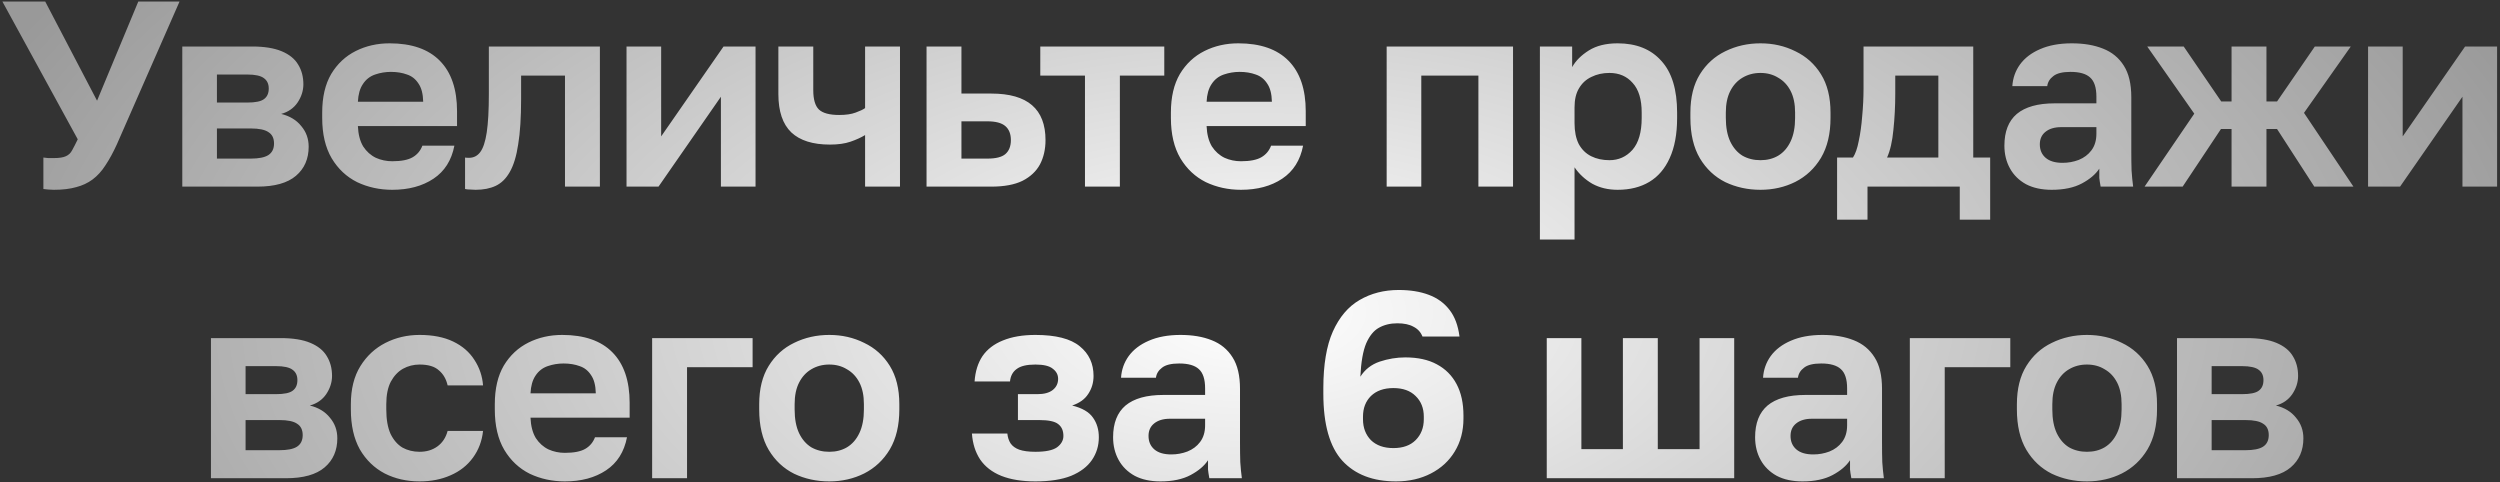<?xml version="1.0" encoding="UTF-8"?> <svg xmlns="http://www.w3.org/2000/svg" width="643" height="124" viewBox="0 0 643 124" fill="none"><rect x="0" y="0" width="643" height="124" fill="#333333" stroke="none"/><path d="M13.877 48.816C13.378 48.816 12.88 48.793 12.381 48.748C11.928 48.703 11.52 48.657 11.157 48.612V40.52C11.52 40.565 11.928 40.611 12.381 40.656C12.88 40.656 13.378 40.656 13.877 40.656C15.237 40.656 16.257 40.497 16.937 40.18C17.662 39.863 18.206 39.341 18.569 38.616C18.977 37.891 19.453 36.961 19.997 35.828L0.617 0.4H11.633L24.961 25.9L35.569 0.4H46.177L30.061 37.12C29.109 39.205 28.134 40.996 27.137 42.492C26.185 43.988 25.074 45.212 23.805 46.164C22.581 47.071 21.176 47.728 19.589 48.136C18.002 48.589 16.098 48.816 13.877 48.816ZM46.885 48V11.96H64.837C67.965 11.96 70.504 12.368 72.453 13.184C74.402 14 75.808 15.133 76.669 16.584C77.576 18.035 78.029 19.735 78.029 21.684C78.029 23.316 77.53 24.88 76.533 26.376C75.536 27.827 74.13 28.801 72.317 29.3C74.538 29.844 76.261 30.887 77.485 32.428C78.754 33.924 79.389 35.692 79.389 37.732C79.389 40.86 78.301 43.353 76.125 45.212C73.949 47.071 70.64 48 66.197 48H46.885ZM55.793 40.792H64.497C66.537 40.792 68.033 40.497 68.985 39.908C69.982 39.273 70.481 38.276 70.481 36.916C70.481 35.556 70.005 34.581 69.053 33.992C68.146 33.357 66.628 33.04 64.497 33.04H55.793V40.792ZM55.793 26.376H63.613C65.698 26.376 67.126 26.081 67.897 25.492C68.713 24.903 69.121 23.996 69.121 22.772C69.121 21.593 68.713 20.709 67.897 20.12C67.081 19.485 65.653 19.168 63.613 19.168H55.793V26.376ZM100.89 48.816C97.626 48.816 94.612 48.159 91.846 46.844C89.126 45.484 86.95 43.444 85.318 40.724C83.686 37.959 82.87 34.491 82.87 30.32V28.96C82.87 24.971 83.641 21.661 85.182 19.032C86.769 16.403 88.877 14.431 91.506 13.116C94.136 11.801 97.037 11.144 100.21 11.144C105.877 11.144 110.184 12.64 113.13 15.632C116.077 18.624 117.55 22.953 117.55 28.62V32.428H92.05C92.141 34.559 92.594 36.304 93.41 37.664C94.272 38.979 95.36 39.953 96.674 40.588C97.989 41.177 99.394 41.472 100.89 41.472C103.202 41.472 104.948 41.132 106.126 40.452C107.305 39.772 108.144 38.775 108.642 37.46H116.87C116.145 41.223 114.354 44.056 111.498 45.96C108.642 47.864 105.106 48.816 100.89 48.816ZM100.55 18.488C99.145 18.488 97.785 18.715 96.47 19.168C95.156 19.621 94.113 20.437 93.342 21.616C92.572 22.749 92.141 24.268 92.05 26.172H108.846C108.801 24.132 108.393 22.568 107.622 21.48C106.897 20.347 105.922 19.576 104.698 19.168C103.474 18.715 102.092 18.488 100.55 18.488ZM122.332 48.816C121.969 48.816 121.516 48.793 120.972 48.748C120.428 48.748 119.974 48.703 119.612 48.612V40.52C119.748 40.565 120.088 40.588 120.632 40.588C121.81 40.588 122.762 40.112 123.488 39.16C124.258 38.163 124.825 36.463 125.188 34.06C125.55 31.657 125.732 28.371 125.732 24.2V11.96H154.292V48H145.316V19.44H134.028V25.56C134.028 30.229 133.778 34.083 133.28 37.12C132.826 40.157 132.101 42.537 131.104 44.26C130.152 45.937 128.95 47.116 127.5 47.796C126.049 48.476 124.326 48.816 122.332 48.816ZM161.141 48V11.96H170.049V35.08L186.097 11.96H194.325V48H185.417V24.88L169.369 48H161.141ZM222.501 48V34.74C221.458 35.375 220.212 35.941 218.761 36.44C217.31 36.939 215.542 37.188 213.457 37.188C209.06 37.188 205.75 36.145 203.529 34.06C201.308 31.929 200.197 28.643 200.197 24.2V11.96H209.173V23.18C209.173 25.537 209.649 27.192 210.601 28.144C211.598 29.096 213.344 29.572 215.837 29.572C217.56 29.572 218.965 29.368 220.053 28.96C221.186 28.552 222.002 28.167 222.501 27.804V11.96H231.477V48H222.501ZM238.306 48V11.96H247.282V24.064H254.966C259.636 24.064 263.126 25.061 265.438 27.056C267.75 29.051 268.906 32.043 268.906 36.032C268.906 38.389 268.43 40.475 267.478 42.288C266.526 44.056 265.03 45.461 262.99 46.504C260.95 47.501 258.276 48 254.966 48H238.306ZM247.282 40.792H253.946C256.122 40.792 257.664 40.407 258.57 39.636C259.522 38.82 259.998 37.619 259.998 36.032C259.998 34.445 259.522 33.244 258.57 32.428C257.618 31.612 256.077 31.204 253.946 31.204H247.282V40.792ZM279.054 48V19.44H267.562V11.96H299.454V19.44H288.03V48H279.054ZM319.176 48.816C315.912 48.816 312.897 48.159 310.132 46.844C307.412 45.484 305.236 43.444 303.604 40.724C301.972 37.959 301.156 34.491 301.156 30.32V28.96C301.156 24.971 301.926 21.661 303.468 19.032C305.054 16.403 307.162 14.431 309.792 13.116C312.421 11.801 315.322 11.144 318.496 11.144C324.162 11.144 328.469 12.64 331.416 15.632C334.362 18.624 335.836 22.953 335.836 28.62V32.428H310.336C310.426 34.559 310.88 36.304 311.696 37.664C312.557 38.979 313.645 39.953 314.96 40.588C316.274 41.177 317.68 41.472 319.176 41.472C321.488 41.472 323.233 41.132 324.412 40.452C325.59 39.772 326.429 38.775 326.928 37.46H335.156C334.43 41.223 332.64 44.056 329.784 45.96C326.928 47.864 323.392 48.816 319.176 48.816ZM318.836 18.488C317.43 18.488 316.07 18.715 314.756 19.168C313.441 19.621 312.398 20.437 311.628 21.616C310.857 22.749 310.426 24.268 310.336 26.172H327.132C327.086 24.132 326.678 22.568 325.908 21.48C325.182 20.347 324.208 19.576 322.984 19.168C321.76 18.715 320.377 18.488 318.836 18.488ZM356.649 48V11.96H389.153V48H380.245V19.44H365.557V48H356.649ZM396.062 61.6V11.96H404.358V17.264C405.265 15.632 406.693 14.204 408.642 12.98C410.592 11.756 413.062 11.144 416.054 11.144C420.86 11.144 424.6 12.64 427.274 15.632C429.994 18.579 431.354 23.021 431.354 28.96V30.32C431.354 34.445 430.72 37.891 429.45 40.656C428.226 43.376 426.481 45.416 424.214 46.776C421.948 48.136 419.228 48.816 416.054 48.816C413.606 48.816 411.43 48.295 409.526 47.252C407.668 46.164 406.149 44.759 404.97 43.036V61.6H396.062ZM413.946 41.2C416.304 41.2 418.276 40.316 419.862 38.548C421.449 36.735 422.242 33.992 422.242 30.32V28.96C422.242 25.56 421.472 23.021 419.93 21.344C418.434 19.621 416.44 18.76 413.946 18.76C412.224 18.76 410.682 19.1 409.322 19.78C407.962 20.415 406.897 21.389 406.126 22.704C405.356 23.973 404.97 25.605 404.97 27.6V31.68C404.97 33.811 405.333 35.601 406.058 37.052C406.829 38.457 407.894 39.5 409.254 40.18C410.614 40.86 412.178 41.2 413.946 41.2ZM452.79 48.816C449.526 48.816 446.512 48.159 443.746 46.844C441.026 45.484 438.85 43.444 437.218 40.724C435.586 37.959 434.77 34.491 434.77 30.32V28.96C434.77 25.016 435.586 21.729 437.218 19.1C438.85 16.471 441.026 14.499 443.746 13.184C446.512 11.824 449.526 11.144 452.79 11.144C456.054 11.144 459.046 11.824 461.766 13.184C464.532 14.499 466.73 16.471 468.362 19.1C469.994 21.729 470.81 25.016 470.81 28.96V30.32C470.81 34.4 469.994 37.823 468.362 40.588C466.73 43.308 464.532 45.371 461.766 46.776C459.046 48.136 456.054 48.816 452.79 48.816ZM452.79 41.2C454.513 41.2 456.032 40.815 457.346 40.044C458.706 39.228 459.772 38.004 460.542 36.372C461.313 34.74 461.698 32.723 461.698 30.32V28.96C461.698 26.739 461.313 24.88 460.542 23.384C459.772 21.888 458.706 20.755 457.346 19.984C456.032 19.168 454.513 18.76 452.79 18.76C451.068 18.76 449.526 19.168 448.166 19.984C446.852 20.755 445.809 21.888 445.038 23.384C444.268 24.88 443.882 26.739 443.882 28.96V30.32C443.882 32.768 444.268 34.808 445.038 36.44C445.809 38.027 446.852 39.228 448.166 40.044C449.526 40.815 451.068 41.2 452.79 41.2ZM472.5 56.5V40.52H476.58C477.214 39.568 477.713 38.14 478.076 36.236C478.484 34.332 478.778 32.201 478.96 29.844C479.186 27.441 479.3 25.084 479.3 22.772V11.96H507.52V40.52H511.872V56.5H504.052V48H480.32V56.5H472.5ZM485.352 40.52H498.544V19.44H487.46V24.132C487.46 27.305 487.301 30.388 486.984 33.38C486.712 36.327 486.168 38.707 485.352 40.52ZM527.703 48.816C525.119 48.816 522.92 48.34 521.107 47.388C519.294 46.391 517.911 45.031 516.959 43.308C516.007 41.585 515.531 39.636 515.531 37.46C515.531 33.833 516.596 31.113 518.727 29.3C520.903 27.487 524.144 26.58 528.451 26.58H539.195V24.88C539.195 22.523 538.651 20.868 537.563 19.916C536.52 18.964 534.843 18.488 532.531 18.488C530.491 18.488 529.018 18.851 528.111 19.576C527.204 20.256 526.683 21.117 526.547 22.16H517.571C517.707 20.075 518.364 18.216 519.543 16.584C520.767 14.907 522.49 13.592 524.711 12.64C526.978 11.643 529.698 11.144 532.871 11.144C535.954 11.144 538.628 11.597 540.895 12.504C543.207 13.411 544.998 14.884 546.267 16.924C547.536 18.919 548.171 21.616 548.171 25.016V38.82C548.171 40.724 548.194 42.401 548.239 43.852C548.33 45.257 548.466 46.64 548.647 48H540.283C540.102 47.003 539.988 46.255 539.943 45.756C539.943 45.212 539.943 44.419 539.943 43.376C538.991 44.827 537.495 46.096 535.455 47.184C533.415 48.272 530.831 48.816 527.703 48.816ZM530.491 41.88C531.942 41.88 533.324 41.631 534.639 41.132C535.999 40.588 537.087 39.772 537.903 38.684C538.764 37.551 539.195 36.123 539.195 34.4V32.7H530.151C528.428 32.7 527.068 33.108 526.071 33.924C525.119 34.695 524.643 35.76 524.643 37.12C524.643 38.571 525.142 39.727 526.139 40.588C527.136 41.449 528.587 41.88 530.491 41.88ZM551.584 48L564.368 29.232L552.264 11.96H561.648L571.304 26.104H573.956V11.96H582.932V26.104H585.652L595.376 11.96H604.624L592.588 29.028L605.304 48H595.24L585.652 33.176H582.932V48H573.956V33.176H571.236L561.376 48H551.584ZM609.067 48V11.96H617.975V35.08L634.023 11.96H642.251V48H633.343V24.88L617.295 48H609.067ZM54.256 123V86.96H72.208C75.336 86.96 77.875 87.368 79.824 88.184C81.773 89 83.179 90.133 84.04 91.584C84.947 93.035 85.4 94.735 85.4 96.684C85.4 98.316 84.902 99.88 83.904 101.376C82.907 102.827 81.502 103.801 79.688 104.3C81.91 104.844 83.632 105.887 84.856 107.428C86.126 108.924 86.76 110.692 86.76 112.732C86.76 115.86 85.672 118.353 83.496 120.212C81.32 122.071 78.011 123 73.568 123H54.256ZM63.164 115.792H71.868C73.908 115.792 75.404 115.497 76.356 114.908C77.353 114.273 77.852 113.276 77.852 111.916C77.852 110.556 77.376 109.581 76.424 108.992C75.517 108.357 73.999 108.04 71.868 108.04H63.164V115.792ZM63.164 101.376H70.984C73.07 101.376 74.498 101.081 75.268 100.492C76.084 99.903 76.492 98.996 76.492 97.772C76.492 96.593 76.084 95.709 75.268 95.12C74.452 94.485 73.024 94.168 70.984 94.168H63.164V101.376ZM107.921 123.816C104.612 123.816 101.62 123.136 98.945 121.776C96.271 120.371 94.14 118.308 92.553 115.588C91.012 112.823 90.242 109.4 90.242 105.32V103.96C90.242 100.061 91.058 96.797 92.689 94.168C94.322 91.539 96.475 89.544 99.15 88.184C101.824 86.824 104.748 86.144 107.921 86.144C111.321 86.144 114.2 86.711 116.557 87.844C118.915 88.977 120.728 90.541 121.997 92.536C123.312 94.531 124.06 96.729 124.241 99.132H115.129C114.767 97.5 114.019 96.208 112.885 95.256C111.797 94.259 110.143 93.76 107.921 93.76C106.38 93.76 104.952 94.123 103.637 94.848C102.368 95.573 101.325 96.684 100.509 98.18C99.739 99.676 99.353 101.603 99.353 103.96V105.32C99.353 107.859 99.716 109.944 100.441 111.576C101.212 113.163 102.232 114.341 103.501 115.112C104.816 115.837 106.289 116.2 107.921 116.2C109.689 116.2 111.208 115.747 112.477 114.84C113.792 113.888 114.676 112.551 115.129 110.828H124.241C123.969 113.412 123.108 115.701 121.657 117.696C120.207 119.691 118.28 121.209 115.877 122.252C113.52 123.295 110.868 123.816 107.921 123.816ZM145.284 123.816C142.02 123.816 139.006 123.159 136.24 121.844C133.52 120.484 131.344 118.444 129.712 115.724C128.08 112.959 127.264 109.491 127.264 105.32V103.96C127.264 99.971 128.035 96.661 129.576 94.032C131.163 91.403 133.271 89.431 135.9 88.116C138.53 86.801 141.431 86.144 144.604 86.144C150.271 86.144 154.578 87.64 157.524 90.632C160.471 93.624 161.944 97.953 161.944 103.62V107.428H136.444C136.535 109.559 136.988 111.304 137.804 112.664C138.666 113.979 139.754 114.953 141.068 115.588C142.383 116.177 143.788 116.472 145.284 116.472C147.596 116.472 149.342 116.132 150.52 115.452C151.699 114.772 152.538 113.775 153.036 112.46H161.264C160.539 116.223 158.748 119.056 155.892 120.96C153.036 122.864 149.5 123.816 145.284 123.816ZM144.944 93.488C143.539 93.488 142.179 93.715 140.864 94.168C139.55 94.621 138.507 95.437 137.736 96.616C136.966 97.749 136.535 99.268 136.444 101.172H153.24C153.195 99.132 152.787 97.568 152.016 96.48C151.291 95.347 150.316 94.576 149.092 94.168C147.868 93.715 146.486 93.488 144.944 93.488ZM167.73 123V86.96H193.57V94.44H176.706V123H167.73ZM213.287 123.816C210.023 123.816 207.008 123.159 204.243 121.844C201.523 120.484 199.347 118.444 197.715 115.724C196.083 112.959 195.267 109.491 195.267 105.32V103.96C195.267 100.016 196.083 96.729 197.715 94.1C199.347 91.471 201.523 89.499 204.243 88.184C207.008 86.824 210.023 86.144 213.287 86.144C216.551 86.144 219.543 86.824 222.263 88.184C225.028 89.499 227.227 91.471 228.859 94.1C230.491 96.729 231.307 100.016 231.307 103.96V105.32C231.307 109.4 230.491 112.823 228.859 115.588C227.227 118.308 225.028 120.371 222.263 121.776C219.543 123.136 216.551 123.816 213.287 123.816ZM213.287 116.2C215.01 116.2 216.528 115.815 217.843 115.044C219.203 114.228 220.268 113.004 221.039 111.372C221.81 109.74 222.195 107.723 222.195 105.32V103.96C222.195 101.739 221.81 99.88 221.039 98.384C220.268 96.888 219.203 95.755 217.843 94.984C216.528 94.168 215.01 93.76 213.287 93.76C211.564 93.76 210.023 94.168 208.663 94.984C207.348 95.755 206.306 96.888 205.535 98.384C204.764 99.88 204.379 101.739 204.379 103.96V105.32C204.379 107.768 204.764 109.808 205.535 111.44C206.306 113.027 207.348 114.228 208.663 115.044C210.023 115.815 211.564 116.2 213.287 116.2ZM266.3 123.816C262.855 123.816 259.931 123.34 257.528 122.388C255.171 121.436 253.358 120.031 252.088 118.172C250.864 116.313 250.162 114.092 249.98 111.508H259.092C259.183 112.46 259.455 113.299 259.908 114.024C260.407 114.749 261.155 115.293 262.152 115.656C263.195 116.019 264.578 116.2 266.3 116.2C268.93 116.2 270.788 115.815 271.876 115.044C272.964 114.228 273.508 113.253 273.508 112.12C273.508 110.76 273.055 109.74 272.148 109.06C271.287 108.38 269.678 108.04 267.32 108.04H261.812V101.376H266.844C268.567 101.376 269.882 101.013 270.788 100.288C271.695 99.563 272.148 98.611 272.148 97.432C272.148 96.389 271.695 95.528 270.788 94.848C269.927 94.123 268.431 93.76 266.3 93.76C264.079 93.76 262.47 94.145 261.472 94.916C260.475 95.641 259.908 96.707 259.772 98.112H250.66C250.842 95.528 251.522 93.352 252.7 91.584C253.924 89.816 255.67 88.479 257.936 87.572C260.248 86.62 263.036 86.144 266.3 86.144C271.559 86.144 275.367 87.119 277.724 89.068C280.082 90.972 281.26 93.511 281.26 96.684C281.26 98.407 280.807 99.948 279.9 101.308C279.039 102.668 277.656 103.665 275.752 104.3C278.336 104.935 280.127 105.977 281.124 107.428C282.122 108.833 282.62 110.511 282.62 112.46C282.62 114.636 282.031 116.585 280.852 118.308C279.674 120.031 277.883 121.391 275.48 122.388C273.078 123.34 270.018 123.816 266.3 123.816ZM298.461 123.816C295.877 123.816 293.678 123.34 291.865 122.388C290.051 121.391 288.669 120.031 287.717 118.308C286.765 116.585 286.289 114.636 286.289 112.46C286.289 108.833 287.354 106.113 289.485 104.3C291.661 102.487 294.902 101.58 299.209 101.58H309.953V99.88C309.953 97.523 309.409 95.868 308.321 94.916C307.278 93.964 305.601 93.488 303.289 93.488C301.249 93.488 299.775 93.851 298.869 94.576C297.962 95.256 297.441 96.117 297.305 97.16H288.329C288.465 95.075 289.122 93.216 290.301 91.584C291.525 89.907 293.247 88.592 295.469 87.64C297.735 86.643 300.455 86.144 303.629 86.144C306.711 86.144 309.386 86.597 311.653 87.504C313.965 88.411 315.755 89.884 317.025 91.924C318.294 93.919 318.929 96.616 318.929 100.016V113.82C318.929 115.724 318.951 117.401 318.997 118.852C319.087 120.257 319.223 121.64 319.405 123H311.041C310.859 122.003 310.746 121.255 310.701 120.756C310.701 120.212 310.701 119.419 310.701 118.376C309.749 119.827 308.253 121.096 306.213 122.184C304.173 123.272 301.589 123.816 298.461 123.816ZM301.249 116.88C302.699 116.88 304.082 116.631 305.397 116.132C306.757 115.588 307.845 114.772 308.661 113.684C309.522 112.551 309.953 111.123 309.953 109.4V107.7H300.909C299.186 107.7 297.826 108.108 296.829 108.924C295.877 109.695 295.401 110.76 295.401 112.12C295.401 113.571 295.899 114.727 296.897 115.588C297.894 116.449 299.345 116.88 301.249 116.88ZM359.062 123.816C353.123 123.816 348.522 122.048 345.258 118.512C341.994 114.931 340.362 109.173 340.362 101.24V99.88C340.362 93.805 341.178 88.932 342.81 85.26C344.487 81.543 346.777 78.845 349.678 77.168C352.625 75.445 355.979 74.584 359.742 74.584C362.689 74.584 365.25 74.992 367.426 75.808C369.647 76.624 371.438 77.916 372.798 79.684C374.158 81.407 375.019 83.696 375.382 86.552H365.862C365.409 85.419 364.638 84.58 363.55 84.036C362.507 83.447 361.125 83.152 359.402 83.152C357.589 83.152 356.002 83.537 354.642 84.308C353.327 85.033 352.239 86.371 351.378 88.32C350.562 90.269 350.063 93.125 349.882 96.888C351.061 95.029 352.715 93.737 354.846 93.012C357.022 92.287 359.221 91.924 361.442 91.924C364.661 91.924 367.358 92.513 369.534 93.692C371.755 94.871 373.455 96.571 374.634 98.792C375.813 101.013 376.402 103.711 376.402 106.884V107.632C376.402 110.851 375.654 113.684 374.158 116.132C372.707 118.535 370.667 120.416 368.038 121.776C365.409 123.136 362.417 123.816 359.062 123.816ZM358.382 115.248C360.83 115.248 362.734 114.568 364.094 113.208C365.499 111.803 366.202 110.012 366.202 107.836V107.156C366.202 104.98 365.499 103.212 364.094 101.852C362.734 100.492 360.83 99.812 358.382 99.812C355.934 99.812 354.007 100.492 352.602 101.852C351.242 103.212 350.562 104.98 350.562 107.156V107.836C350.562 110.012 351.242 111.803 352.602 113.208C354.007 114.568 355.934 115.248 358.382 115.248ZM397.824 123V86.96H406.732V115.52H417.408V86.96H426.384V115.52H437.128V86.96H446.036V123H397.824ZM463.586 123.816C461.002 123.816 458.804 123.34 456.99 122.388C455.177 121.391 453.794 120.031 452.842 118.308C451.89 116.585 451.414 114.636 451.414 112.46C451.414 108.833 452.48 106.113 454.61 104.3C456.786 102.487 460.028 101.58 464.334 101.58H475.078V99.88C475.078 97.523 474.534 95.868 473.446 94.916C472.404 93.964 470.726 93.488 468.414 93.488C466.374 93.488 464.901 93.851 463.994 94.576C463.088 95.256 462.566 96.117 462.43 97.16H453.454C453.59 95.075 454.248 93.216 455.426 91.584C456.65 89.907 458.373 88.592 460.594 87.64C462.861 86.643 465.581 86.144 468.754 86.144C471.837 86.144 474.512 86.597 476.778 87.504C479.09 88.411 480.881 89.884 482.15 91.924C483.42 93.919 484.054 96.616 484.054 100.016V113.82C484.054 115.724 484.077 117.401 484.122 118.852C484.213 120.257 484.349 121.64 484.53 123H476.166C475.985 122.003 475.872 121.255 475.826 120.756C475.826 120.212 475.826 119.419 475.826 118.376C474.874 119.827 473.378 121.096 471.338 122.184C469.298 123.272 466.714 123.816 463.586 123.816ZM466.374 116.88C467.825 116.88 469.208 116.631 470.522 116.132C471.882 115.588 472.97 114.772 473.786 113.684C474.648 112.551 475.078 111.123 475.078 109.4V107.7H466.034C464.312 107.7 462.952 108.108 461.954 108.924C461.002 109.695 460.526 110.76 460.526 112.12C460.526 113.571 461.025 114.727 462.022 115.588C463.02 116.449 464.47 116.88 466.374 116.88ZM491.208 123V86.96H517.048V94.44H500.184V123H491.208ZM536.765 123.816C533.501 123.816 530.486 123.159 527.721 121.844C525.001 120.484 522.825 118.444 521.193 115.724C519.561 112.959 518.745 109.491 518.745 105.32V103.96C518.745 100.016 519.561 96.729 521.193 94.1C522.825 91.471 525.001 89.499 527.721 88.184C530.486 86.824 533.501 86.144 536.765 86.144C540.029 86.144 543.021 86.824 545.741 88.184C548.506 89.499 550.705 91.471 552.337 94.1C553.969 96.729 554.785 100.016 554.785 103.96V105.32C554.785 109.4 553.969 112.823 552.337 115.588C550.705 118.308 548.506 120.371 545.741 121.776C543.021 123.136 540.029 123.816 536.765 123.816ZM536.765 116.2C538.488 116.2 540.006 115.815 541.321 115.044C542.681 114.228 543.746 113.004 544.517 111.372C545.288 109.74 545.673 107.723 545.673 105.32V103.96C545.673 101.739 545.288 99.88 544.517 98.384C543.746 96.888 542.681 95.755 541.321 94.984C540.006 94.168 538.488 93.76 536.765 93.76C535.042 93.76 533.501 94.168 532.141 94.984C530.826 95.755 529.784 96.888 529.013 98.384C528.242 99.88 527.857 101.739 527.857 103.96V105.32C527.857 107.768 528.242 109.808 529.013 111.44C529.784 113.027 530.826 114.228 532.141 115.044C533.501 115.815 535.042 116.2 536.765 116.2ZM559.927 123V86.96H577.879C581.007 86.96 583.545 87.368 585.495 88.184C587.444 89 588.849 90.133 589.711 91.584C590.617 93.035 591.071 94.735 591.071 96.684C591.071 98.316 590.572 99.88 589.575 101.376C588.577 102.827 587.172 103.801 585.359 104.3C587.58 104.844 589.303 105.887 590.527 107.428C591.796 108.924 592.431 110.692 592.431 112.732C592.431 115.86 591.343 118.353 589.167 120.212C586.991 122.071 583.681 123 579.239 123H559.927ZM568.835 115.792H577.539C579.579 115.792 581.075 115.497 582.027 114.908C583.024 114.273 583.523 113.276 583.523 111.916C583.523 110.556 583.047 109.581 582.095 108.992C581.188 108.357 579.669 108.04 577.539 108.04H568.835V115.792ZM568.835 101.376H576.655C578.74 101.376 580.168 101.081 580.939 100.492C581.755 99.903 582.163 98.996 582.163 97.772C582.163 96.593 581.755 95.709 580.939 95.12C580.123 94.485 578.695 94.168 576.655 94.168H568.835V101.376Z" fill="url(#paint0_diamond_172_304)"></path><defs><radialGradient id="paint0_diamond_172_304" cx="0" cy="0" r="1" gradientUnits="userSpaceOnUse" gradientTransform="translate(321.968 80.423) rotate(-0.77) scale(351.927 171.143)"><stop stop-color="white"></stop><stop offset="1" stop-color="#999999"></stop></radialGradient></defs></svg> 